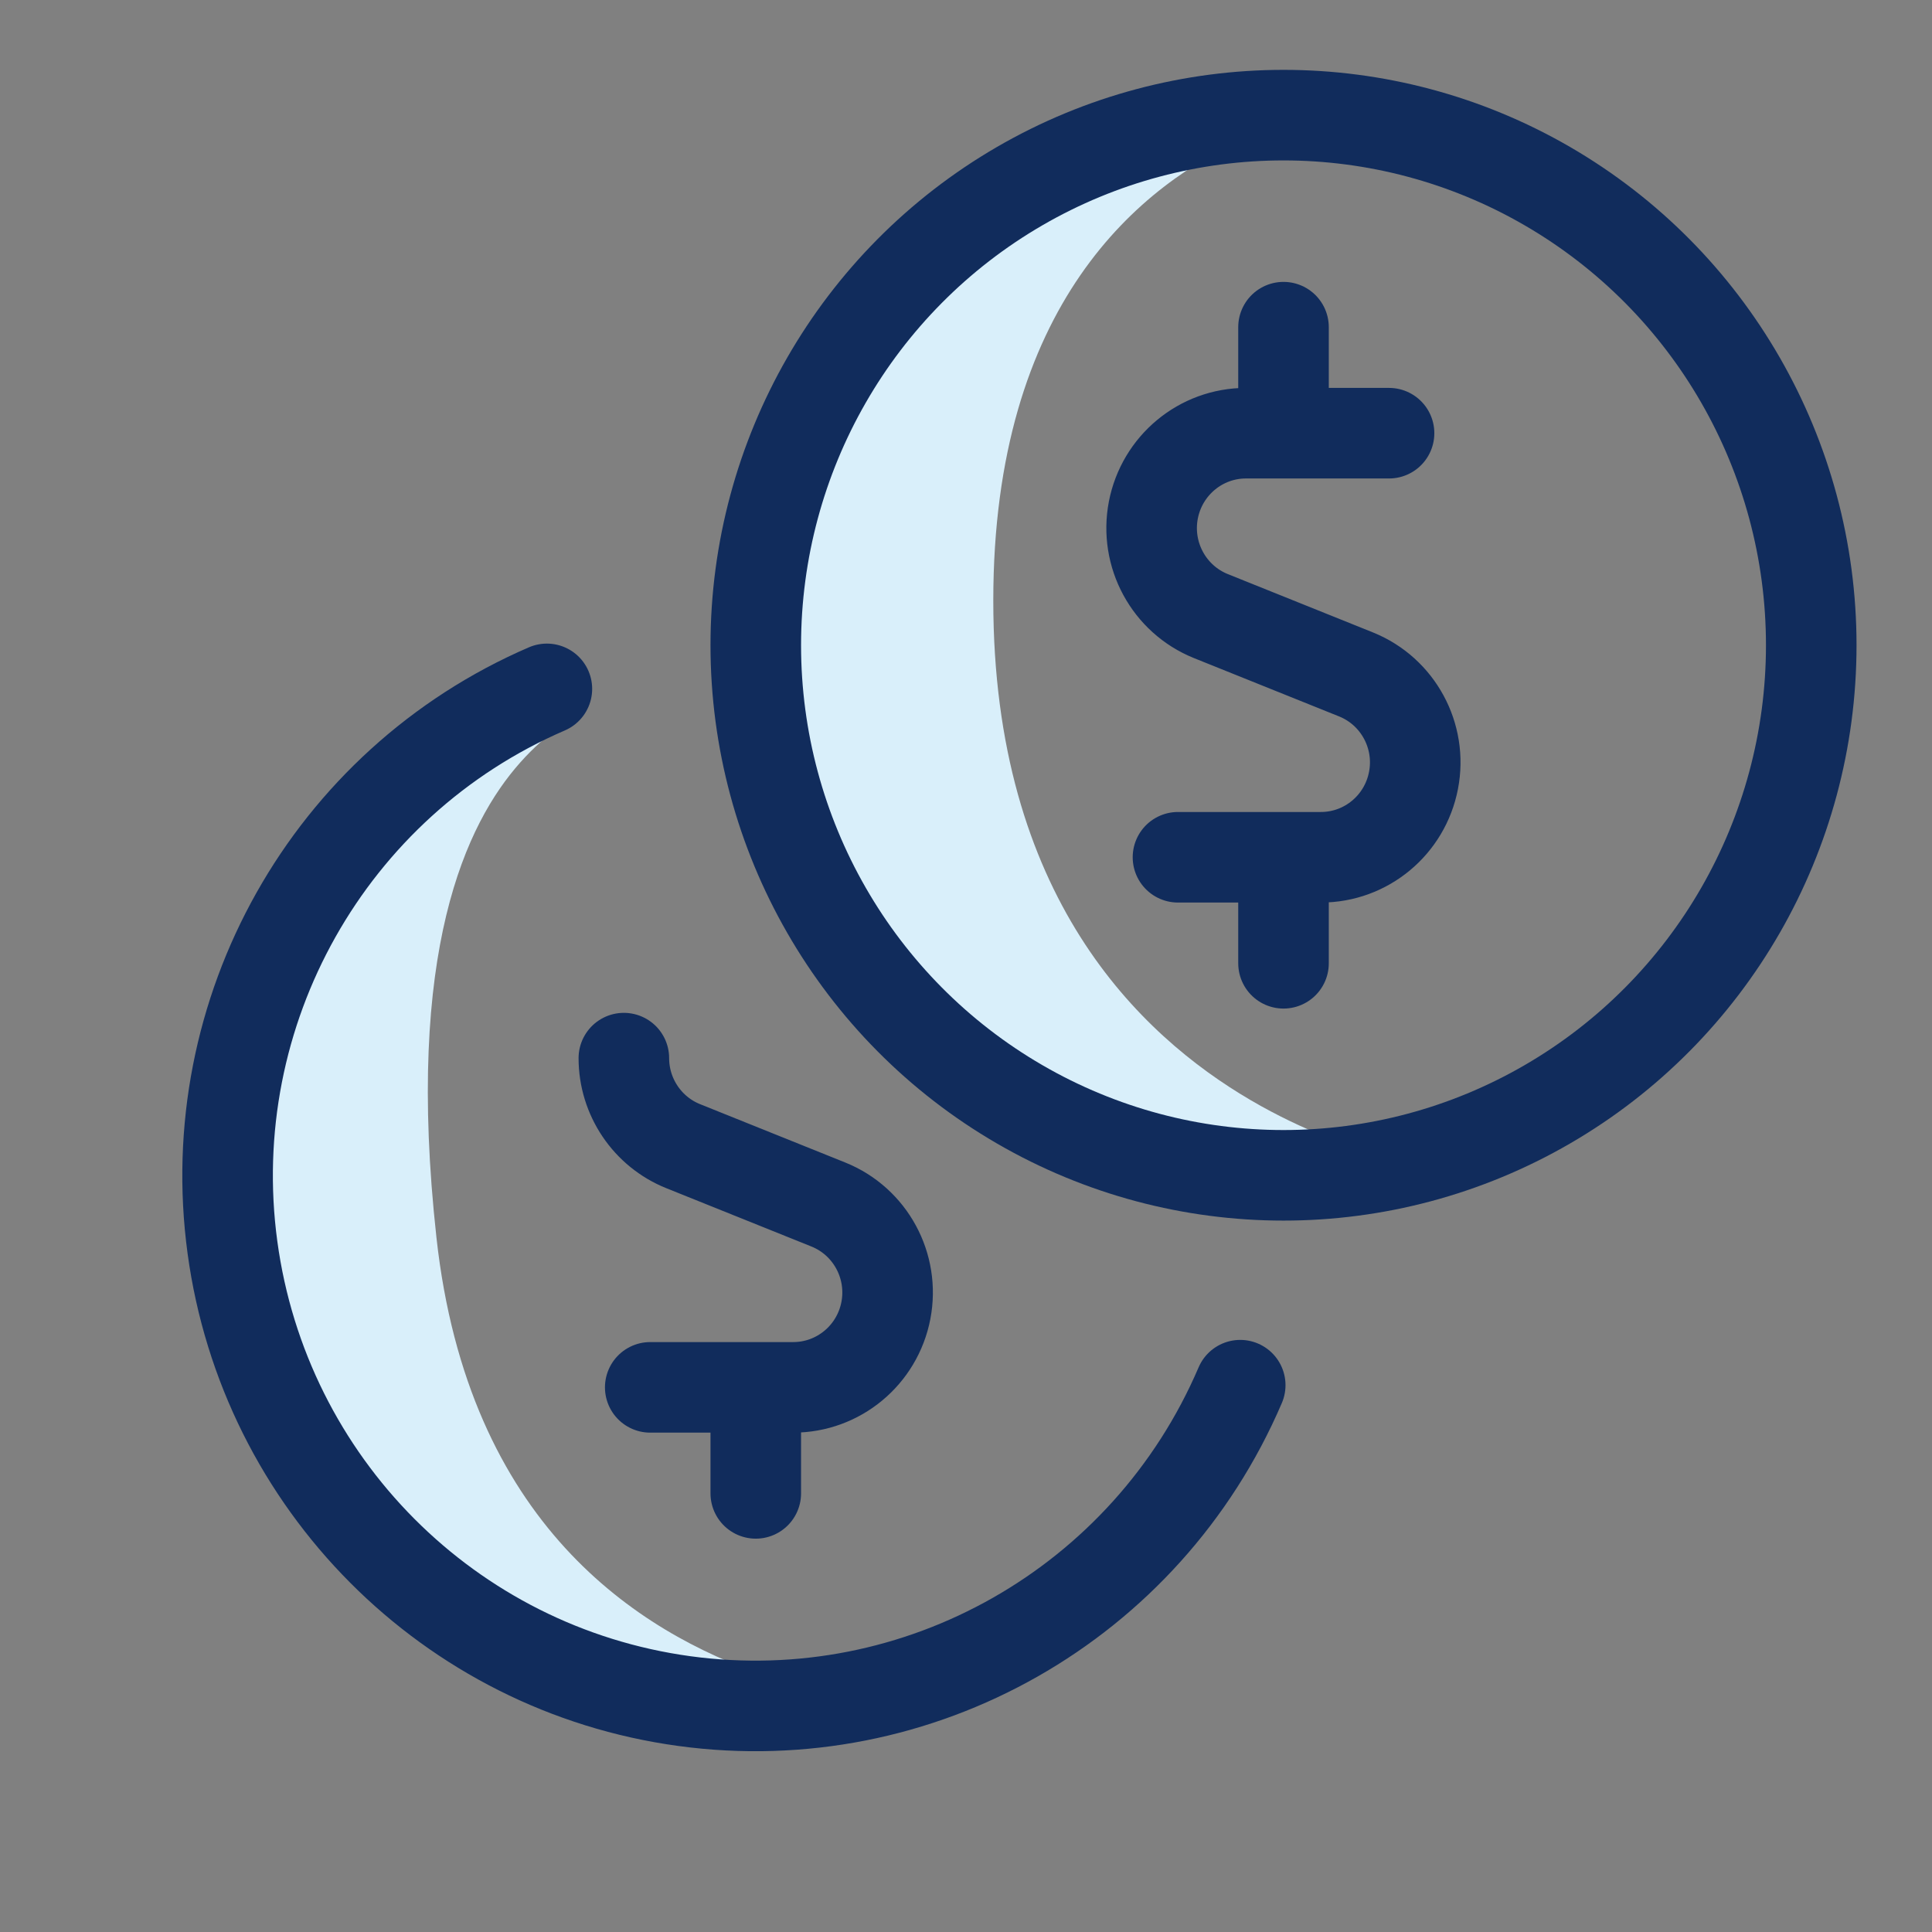 <svg xmlns="http://www.w3.org/2000/svg" width="32" height="32"><rect width="100%" height="100%" fill="#808080" stroke="none"/><g fill="none" fill-rule="evenodd" transform="translate(2 1)"><path fill="#D9EFFA" d="M19.42 18.145c4.738 0-4.968.601-4.968-9.197 0-9.799 9.706-8.04 4.967-8.04s-8.58 3.858-8.58 8.618 3.841 8.62 8.58 8.62zm-7.568 9.429c4.652-.909-5.577 1.419-6.623-8.076-1.047-9.496 4.07-8.461 2.042-9.089-2.029-.627-6.383 5.676-5.479 10.349.904 4.672 5.408 7.724 10.06 6.816z"/><ellipse cx="19.259" cy="9.687" stroke="#112C5C" stroke-linecap="round" stroke-linejoin="round" stroke-width="1.5" rx="8.741" ry="8.78"/><path stroke="#112C5C" stroke-linecap="round" stroke-linejoin="round" stroke-width="1.5" d="M8.333 16.526c0 .642.39 1.22.982 1.458l2.406.967c.695.28 1.094 1.017.952 1.755-.142.739-.786 1.273-1.535 1.273H8.77m1.748 1.756v-1.756"/><path stroke="#112C5C" stroke-linecap="round" stroke-linejoin="round" stroke-width="1.5" d="M7.058 10.41C3.45 11.967 1.32 15.751 1.85 19.66c.53 3.91 3.59 6.983 7.482 7.515 3.891.532 7.658-1.608 9.21-5.232m2.465-15.768h-2.37c-.748 0-1.391.534-1.534 1.273-.142.739.257 1.475.952 1.756l2.406.967c.694.28 1.094 1.017.951 1.755-.142.739-.785 1.273-1.534 1.273h-2.367m1.748-7.024V4.419m0 10.536v-1.756"/></g></svg>